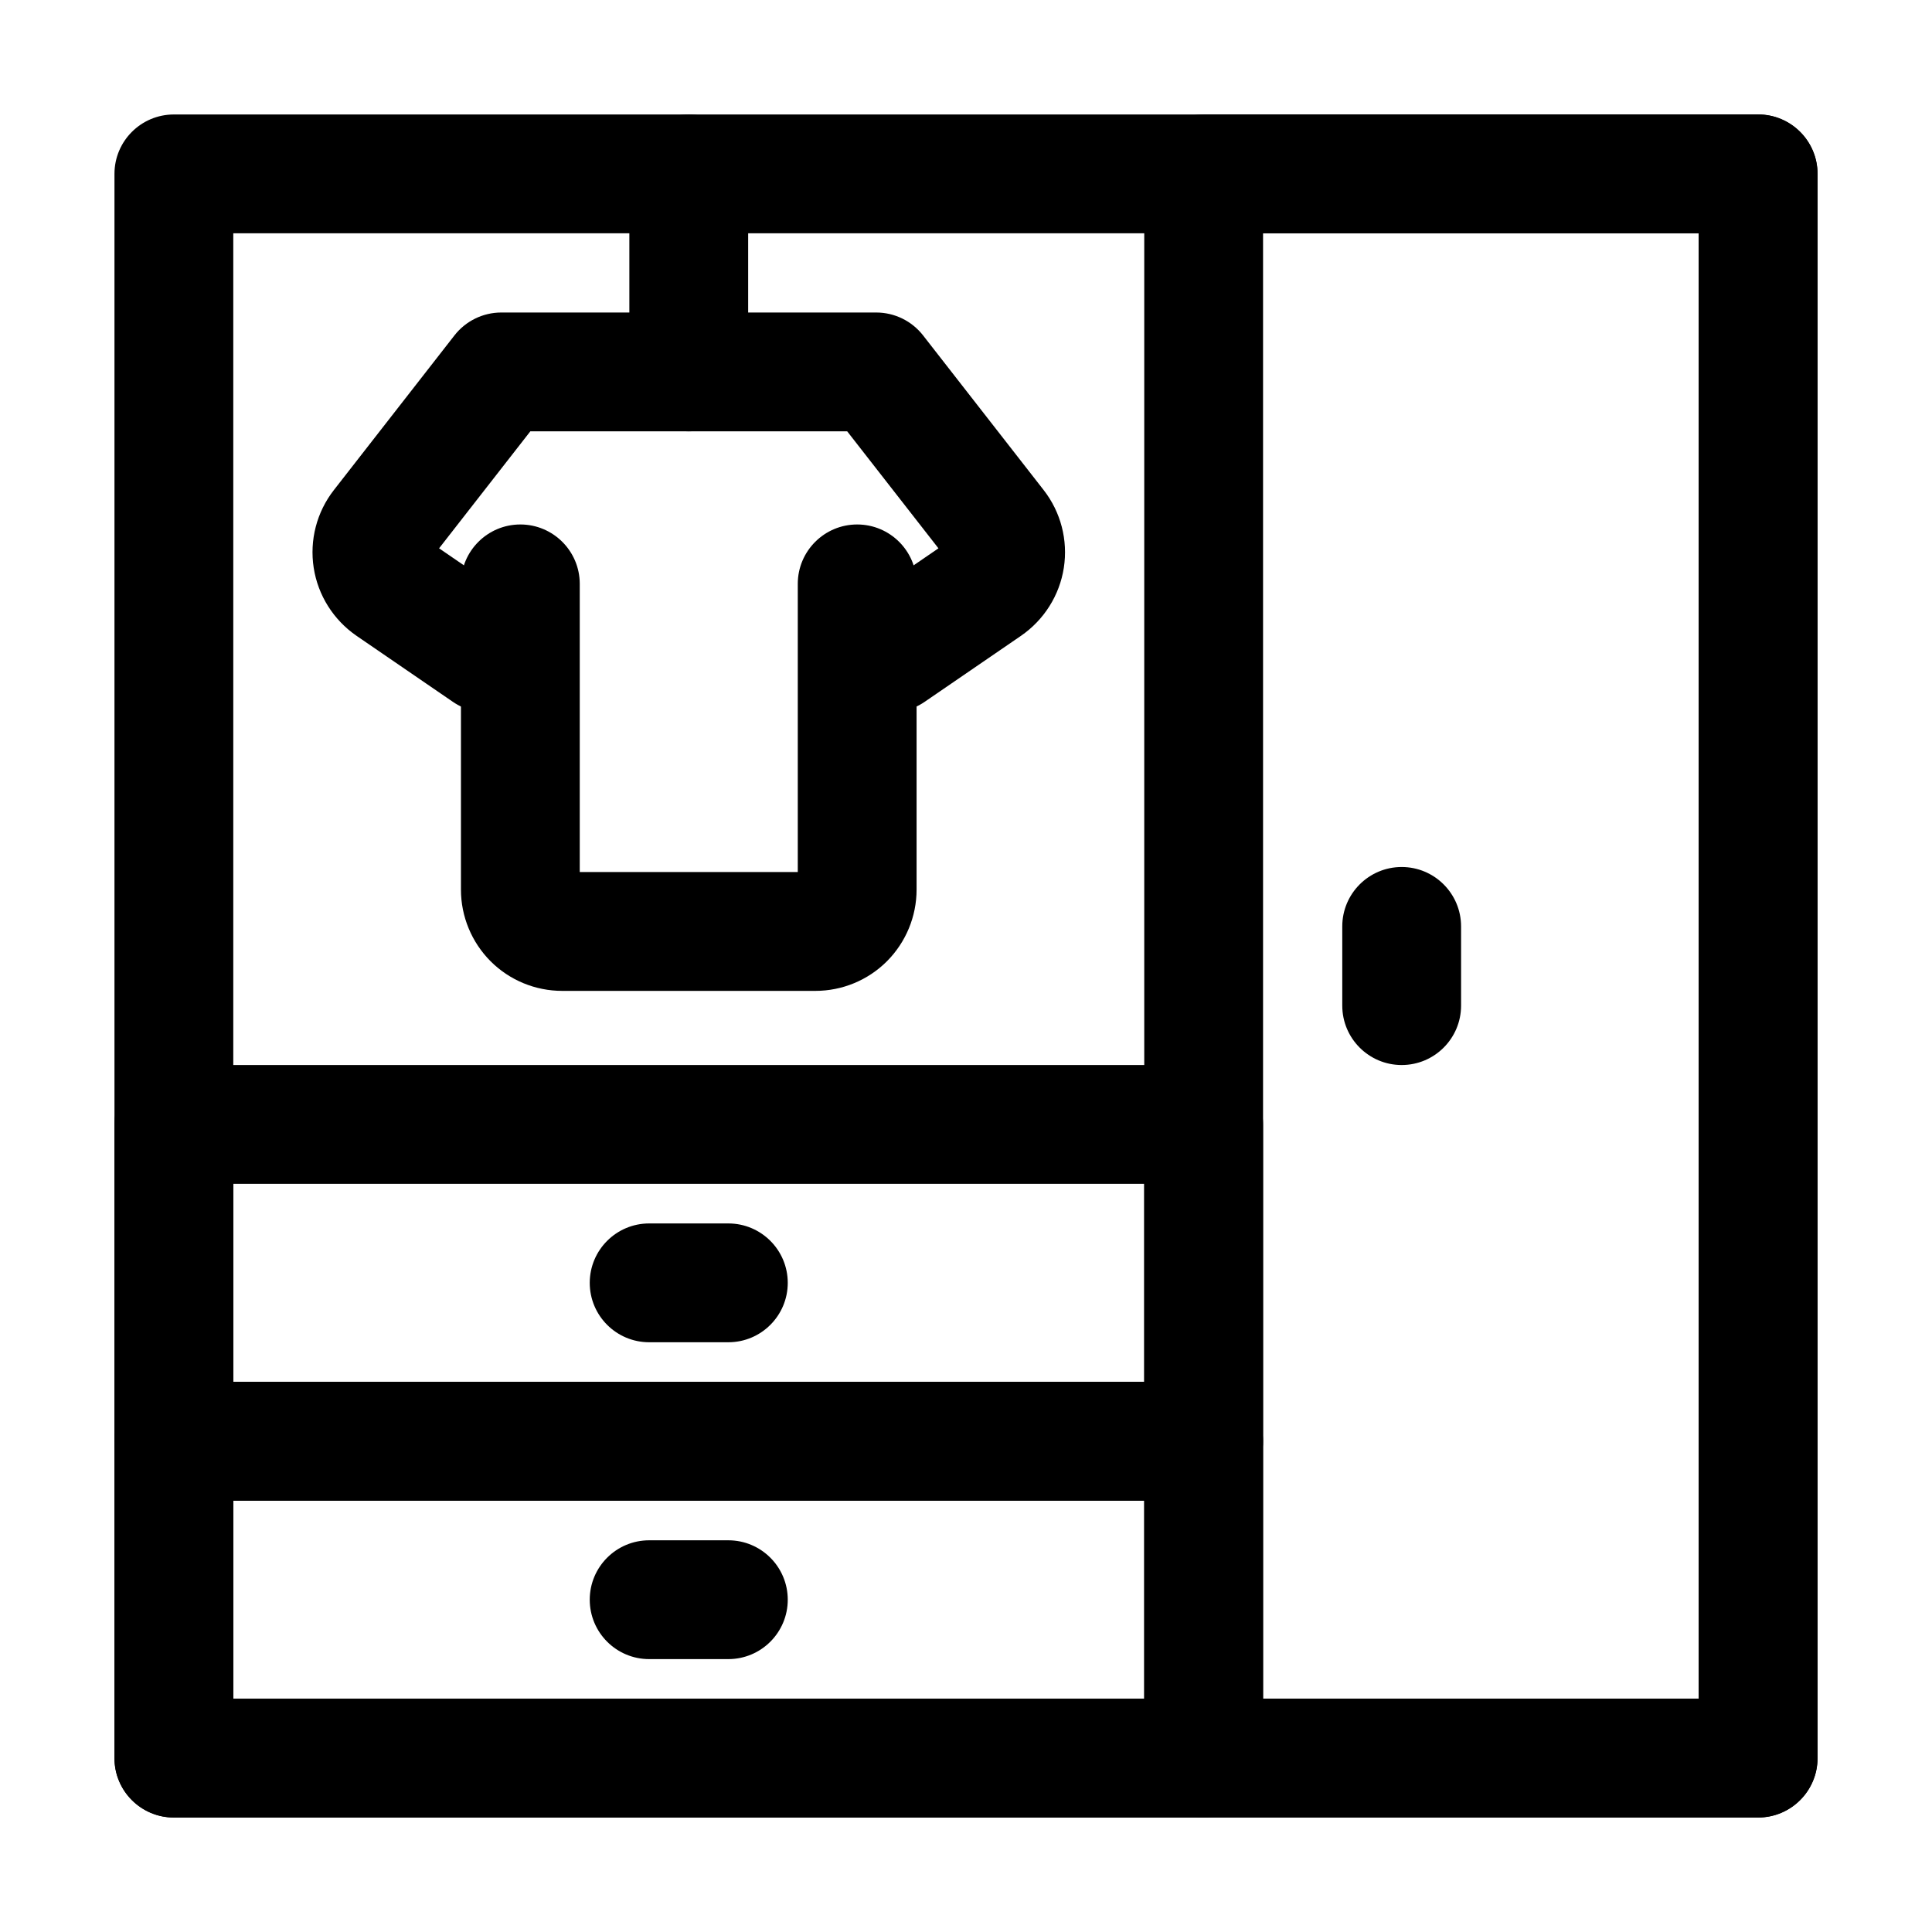 <?xml version="1.0" encoding="UTF-8"?>
<!-- Uploaded to: ICON Repo, www.iconrepo.com, Generator: ICON Repo Mixer Tools -->
<svg fill="#000000" width="800px" height="800px" version="1.1" viewBox="144 144 512 512" xmlns="http://www.w3.org/2000/svg">
 <g fill-rule="evenodd">
  <path d="m478.72 525.95c0-8.691-7.055-15.742-15.742-15.742h-272.9c-8.691 0-15.742 7.055-15.742 15.742v83.969c0 8.691 7.055 15.742 15.742 15.742h272.9c8.691 0 15.742-7.055 15.742-15.742zm-31.488 15.742v52.48h-241.41v-52.48z"/>
  <path d="m478.72 441.98c0-8.691-7.055-15.742-15.742-15.742h-272.9c-8.691 0-15.742 7.055-15.742 15.742v83.969c0 8.691 7.055 15.742 15.742 15.742h272.9c8.691 0 15.742-7.055 15.742-15.742zm-31.488 15.742v52.48h-241.41v-52.48z"/>
  <path d="m462.98 174.33c-8.691 0-15.742 7.055-15.742 15.742v419.84c0 8.691 7.055 15.742 15.742 15.742h146.95c8.691 0 15.742-7.055 15.742-15.742v-419.84c0-8.691-7.055-15.742-15.742-15.742zm15.742 31.488h115.46v388.35h-115.46z"/>
  <path d="m316.03 583.68h20.992c8.691 0 15.742-7.055 15.742-15.742 0-8.691-7.055-15.742-15.742-15.742h-20.992c-8.691 0-15.742 7.055-15.742 15.742 0 8.691 7.055 15.742 15.742 15.742z"/>
  <path d="m316.03 499.71h20.992c8.691 0 15.742-7.055 15.742-15.742 0-8.691-7.055-15.742-15.742-15.742h-20.992c-8.691 0-15.742 7.055-15.742 15.742 0 8.691 7.055 15.742 15.742 15.742z"/>
  <path d="m531.2 410.5v-20.992c0-8.691-7.055-15.742-15.742-15.742-8.691 0-15.742 7.055-15.742 15.742v20.992c0 8.691 7.055 15.742 15.742 15.742 8.691 0 15.742-7.055 15.742-15.742z"/>
  <path d="m625.66 190.08c0-8.691-7.055-15.742-15.742-15.742h-419.84c-8.691 0-15.742 7.055-15.742 15.742v419.84c0 8.691 7.055 15.742 15.742 15.742h419.84c8.691 0 15.742-7.055 15.742-15.742zm-31.488 15.742v388.35h-388.35v-388.35z"/>
  <path d="m355.41 375.1h-57.77v-76.367c0-8.691-7.055-15.742-15.742-15.742-8.691 0-15.742 7.055-15.742 15.742v81.031c0 7.117 2.832 13.938 7.852 18.977 5.039 5.039 11.859 7.852 18.977 7.852h67.09c7.117 0 13.938-2.812 18.977-7.852 5.016-5.039 7.852-11.859 7.852-18.977v-81.031c0-8.691-7.055-15.742-15.742-15.742-8.691 0-15.742 7.055-15.742 15.742v76.367z"/>
  <path d="m260.36 289.31 24.184-31.004h83.969l24.184 31.004-21.477 14.715c-7.16 4.914-8.984 14.738-4.074 21.895 4.914 7.16 14.715 9.004 21.895 4.074l25.547-17.508c6.086-4.199 10.203-10.707 11.336-18.012 1.133-7.328-0.797-14.777-5.352-20.613l-31.949-40.977c-2.981-3.82-7.559-6.066-12.406-6.066h-99.375c-4.848 0-9.426 2.246-12.406 6.066l-31.949 40.977c-4.555 5.836-6.488 13.289-5.352 20.613 1.133 7.305 5.246 13.812 11.336 18.012l25.547 17.508c7.18 4.934 16.984 3.086 21.895-4.074 4.914-7.16 3.086-16.984-4.074-21.895z"/>
  <path d="m342.27 242.56v-52.48c0-8.691-7.055-15.742-15.742-15.742-8.691 0-15.742 7.055-15.742 15.742v52.48c0 8.691 7.055 15.742 15.742 15.742 8.691 0 15.742-7.055 15.742-15.742z"/>
 </g>
</svg>